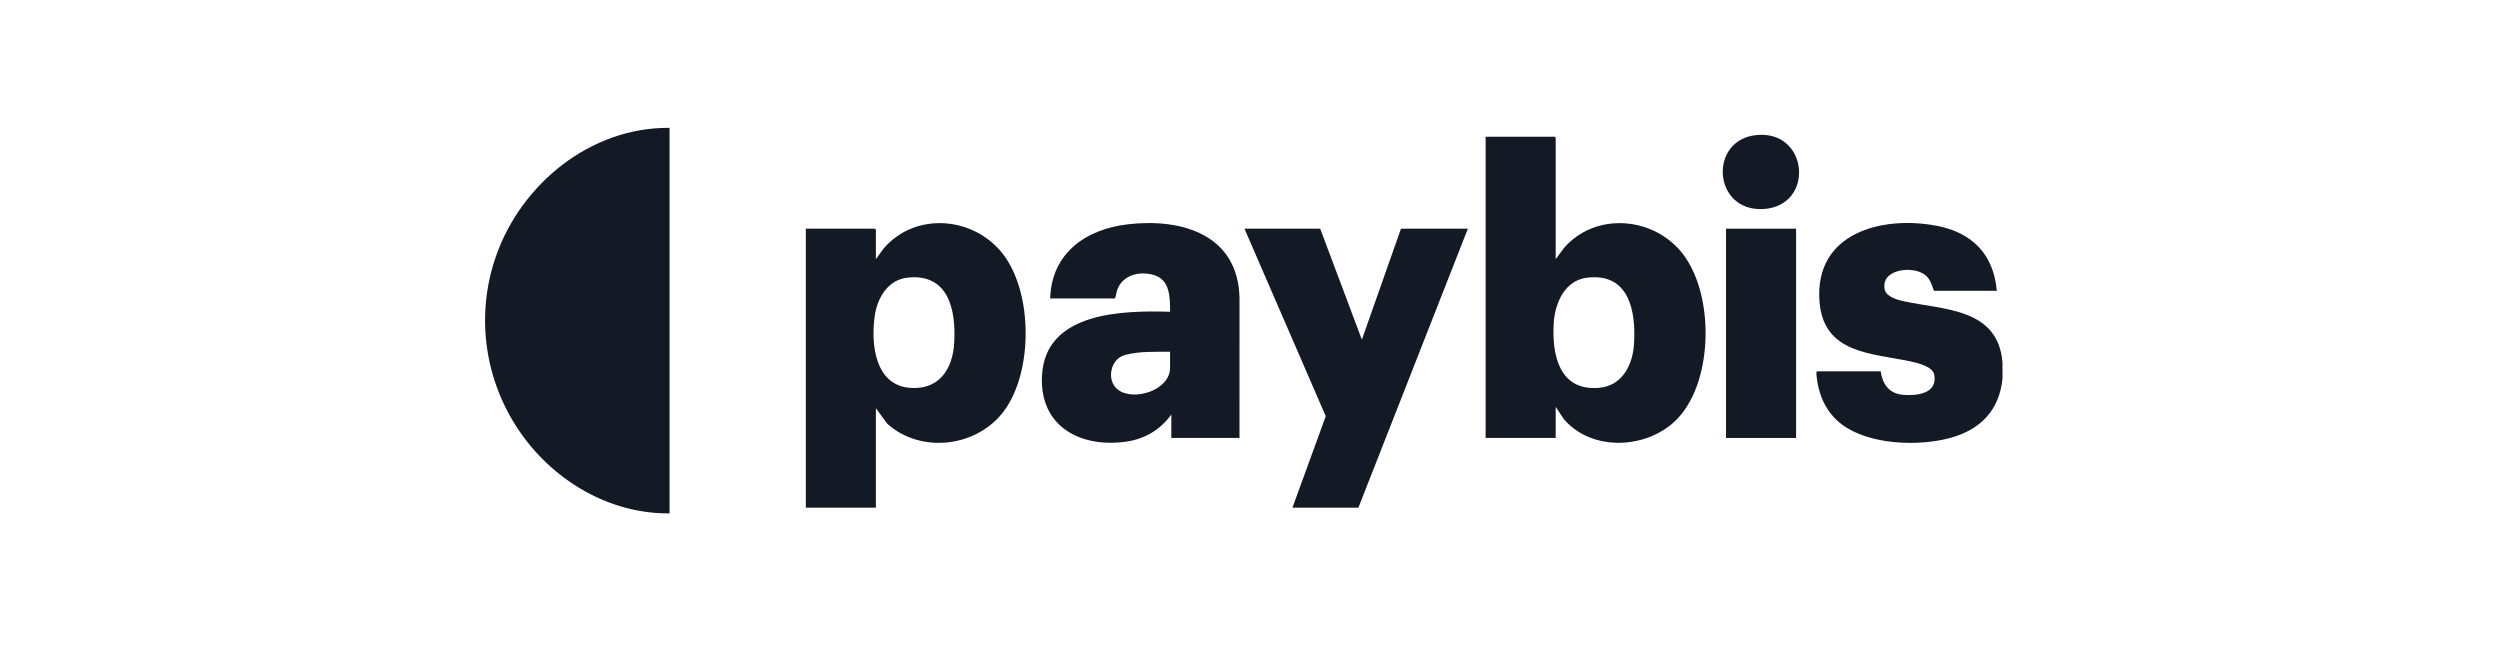 <svg width="201" height="52" viewBox="0 0 201 52" fill="none" xmlns="http://www.w3.org/2000/svg">
<path d="M160.999 30.469C160.731 33.015 159.205 34.551 156.809 35.207C154.241 35.91 150.258 35.773 148.064 34.11C146.749 33.113 146.143 31.604 146.033 29.98C146.021 29.937 146.085 29.857 146.106 29.857H151.206C151.364 30.918 151.894 31.643 153.008 31.743C154.118 31.842 155.82 31.647 155.508 30.099C155.38 29.467 154.137 29.171 153.602 29.057C150.474 28.391 146.597 28.446 146.285 24.223C145.879 18.72 151.3 17.31 155.723 18.155C158.552 18.696 160.292 20.45 160.543 23.382H155.494C155.293 22.88 155.208 22.432 154.754 22.087C153.775 21.341 151.183 21.625 151.533 23.283C151.661 23.888 152.61 24.124 153.124 24.234C156.308 24.916 160.647 24.782 161 29.144V30.469H160.999Z" fill="#131925"/>
<path d="M53.832 10.279V41.277C49.052 41.324 44.598 38.703 41.887 34.847C38.973 30.704 38.193 25.421 39.876 20.602C41.921 14.745 47.516 10.219 53.832 10.279Z" fill="#131925"/>
<path d="M125.078 20.833L125.762 19.914C128.235 17.099 132.72 17.395 135.1 20.169C137.852 23.378 137.818 30.491 134.923 33.605C132.598 36.107 128.033 36.386 125.738 33.705L125.078 32.712V35.21H119.445V10.993H125.001L125.078 11.07V20.833ZM127.604 22.326C125.812 22.542 125.026 24.342 124.923 25.955C124.76 28.524 125.353 31.447 128.553 31.183C130.399 31.03 131.258 29.386 131.372 27.693C131.551 25.021 130.986 21.918 127.604 22.326Z" fill="#131925"/>
<path d="M70.421 20.833L71.055 19.965C73.616 17.004 78.3 17.4 80.641 20.43C83.044 23.541 83.06 29.852 80.743 33.013C78.588 35.953 74.063 36.514 71.332 34.065L70.421 32.814V40.819H64.789V18.386H70.345L70.421 18.462V20.833V20.833ZM72.947 22.325C71.375 22.505 70.534 23.959 70.328 25.404C70.013 27.615 70.328 30.949 73.137 31.182C75.46 31.374 76.584 29.736 76.716 27.59C76.879 24.938 76.271 21.945 72.948 22.325H72.947Z" fill="#131925"/>
<path d="M99.655 35.211H94.175V33.325C93.307 34.536 92.061 35.285 90.583 35.502C86.931 36.039 83.584 34.338 83.773 30.24C84.011 25.072 90.24 24.956 94.074 25.065C94.074 23.9 94.08 22.474 92.736 22.1C91.597 21.784 90.247 22.104 89.822 23.318C89.741 23.55 89.743 23.803 89.633 23.994H84.432C84.551 20.328 87.319 18.419 90.7 18.031C95.024 17.533 99.549 18.863 99.657 23.967L99.655 35.211L99.655 35.211ZM94.074 28.277C92.881 28.295 91.656 28.227 90.494 28.53C89.253 28.811 88.905 30.637 89.916 31.358C91.209 32.28 94.074 31.357 94.074 29.577V28.277Z" fill="#131925"/>
<path d="M106.144 18.386L109.494 27.308L112.639 18.386H118.017L109.214 40.819H103.911L106.591 33.464L100.055 18.386H106.144Z" fill="#131925"/>
<path d="M144.406 18.386H138.773V35.211H144.406V18.386Z" fill="#131925"/>
<path d="M141.247 10.855C145.442 10.47 145.907 16.556 141.79 16.805C137.693 17.052 137.341 11.213 141.247 10.855Z" fill="#131925"/>
</svg>
